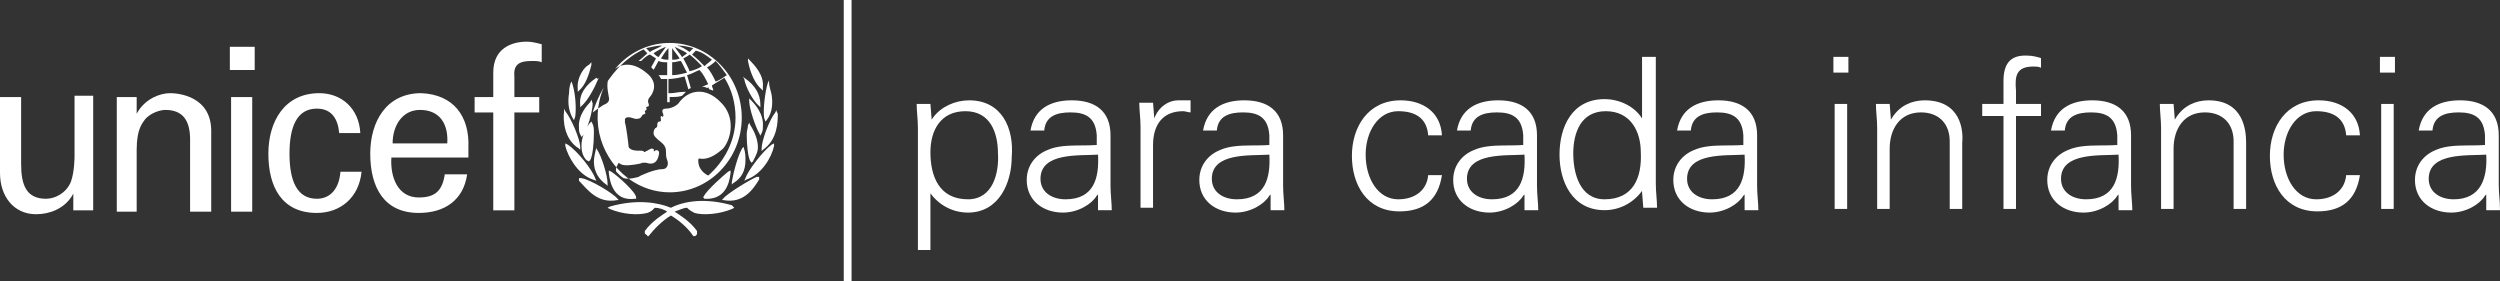 <svg xmlns="http://www.w3.org/2000/svg" width="320" height="36" viewBox="0 0 320 36">
  <rect x="0" y="0" width="320" height="36" fill="#333333" stroke="none"/>
  <g fill="none" fill-rule="evenodd">
    <path fill="#FFF" fill-rule="nonzero" d="M85.879,26.596 C87.469,25.772 90.173,25.277 93.671,26.266 L93.671,26.266 L93.989,26.596 L93.671,26.761 C92.081,27.42 90.013,27.585 88.9,27.255 C88.582,27.091 88.264,26.926 87.946,26.596 C87.469,26.596 86.833,26.926 86.356,27.091 C86.833,27.42 88.264,28.244 89.218,29.563 L89.218,29.563 L89.218,29.893 C89.218,30.057 89.059,30.222 88.9,30.222 L88.9,30.222 L88.741,30.222 L88.741,30.222 L88.512,29.893 C87.858,29.018 86.868,28.171 85.879,27.585 C84.765,28.244 83.652,29.398 83.016,30.222 L83.016,30.222 L82.857,30.222 C82.857,30.057 82.698,30.057 82.539,29.893 L82.539,29.893 L82.539,29.563 C83.493,28.244 84.924,27.42 85.401,27.091 C84.924,26.761 84.288,26.596 83.811,26.596 C83.493,26.926 83.334,27.091 82.857,27.255 C81.585,27.585 79.676,27.42 78.086,26.761 L78.086,26.761 L77.768,26.596 L78.086,26.431 C81.585,25.442 84.288,25.937 85.879,26.596 Z M11.928,12.256 L11.928,26.926 L9.383,26.926 L9.383,24.783 L9.205,25.093 C8.204,26.69 6.408,27.42 4.612,27.42 C1.749,27.42 0,25.113 0,22.146 L0,22.146 L0,12.421 L2.704,12.421 L2.704,20.992 C2.704,23.629 3.34,25.442 5.884,25.442 C6.998,25.442 8.429,24.783 9.065,23.299 C9.542,21.981 9.542,20.168 9.542,19.838 L9.542,19.838 L9.542,12.256 L11.928,12.256 Z M53.913,11.926 C58.048,12.091 60.115,14.893 59.956,18.849 L59.956,18.849 L59.956,20.168 L50.096,20.168 C49.937,22.64 50.891,25.277 53.595,25.277 C55.662,25.277 56.616,24.453 56.934,22.311 L56.934,22.311 L59.797,22.311 C59.32,25.607 56.934,27.255 53.595,27.255 C49.142,27.255 47.392,23.959 47.392,19.673 C47.392,15.553 49.46,11.926 53.913,11.926 Z M40.872,11.926 C43.734,11.926 45.961,13.904 46.12,17.036 L46.12,17.036 L43.416,17.036 C43.257,15.223 42.462,13.904 40.554,13.904 C38.009,13.904 37.055,16.212 37.055,19.673 C37.055,23.135 38.009,25.442 40.554,25.442 C42.303,25.442 43.416,24.124 43.575,21.981 L43.575,21.981 L46.279,21.981 C45.961,25.277 43.575,27.255 40.554,27.255 C36.101,27.255 34.351,23.959 34.351,19.673 C34.351,15.553 36.419,11.926 40.872,11.926 Z M32.284,12.421 L32.284,27.091 L29.58,27.091 L29.58,12.421 L32.284,12.421 Z M21.788,11.926 C22.742,11.926 27.195,12.256 27.036,17.036 L27.036,17.036 L27.036,27.091 L24.332,27.091 L24.332,17.86 C24.332,15.388 23.378,14.069 21.152,14.069 C21.152,14.069 19.72,14.069 18.607,15.223 C18.289,15.717 17.494,16.377 17.494,19.179 L17.494,19.179 L17.494,27.091 L14.949,27.091 L14.949,12.421 L17.494,12.421 L17.494,14.564 L17.672,14.254 C18.671,12.656 20.441,11.926 21.788,11.926 Z M67.431,5.333 C68.067,5.333 68.703,5.498 69.339,5.663 L69.339,5.663 L69.339,7.971 C69.021,7.806 68.544,7.806 68.067,7.806 C66.635,7.806 65.681,8.135 65.84,9.784 L65.84,9.784 L65.84,12.421 L69.021,12.421 L69.021,14.399 L65.84,14.399 L65.84,26.926 L63.137,26.926 L63.137,14.399 L60.751,14.399 L60.751,12.421 L63.137,12.421 L63.137,9.289 C63.137,6.157 65.522,5.333 67.431,5.333 Z M97.17,22.64 L97.17,22.97 C96.375,24.288 95.103,26.102 92.558,25.607 L92.558,25.607 L92.399,25.607 L92.558,25.442 C93.035,24.783 96.057,22.97 96.852,22.64 L96.852,22.64 L97.17,22.64 Z M74.428,22.805 C75.541,22.97 78.563,24.783 79.04,25.442 L79.04,25.442 L79.199,25.607 L79.04,25.607 C76.496,26.102 75.223,24.288 74.11,23.135 L74.11,23.135 L74.11,22.805 L74.428,22.805 Z M77.927,21.816 L78.245,21.981 C79.04,22.475 81.426,24.618 81.426,25.277 L81.426,25.277 L81.426,25.442 L81.267,25.442 C78.722,25.772 78.086,23.629 77.927,22.146 L77.927,22.146 L77.927,21.816 Z M93.512,21.816 L93.512,22.146 C93.353,23.629 92.717,25.607 90.173,25.442 L90.173,25.442 L90.013,25.277 L90.064,25.146 C90.447,24.372 92.595,22.446 93.194,21.981 L93.194,21.981 L93.512,21.816 Z M85.72,5.498 C90.809,5.498 94.944,9.784 94.944,15.058 C94.944,20.333 90.809,24.618 85.72,24.618 C83.826,24.618 82.064,24.002 80.599,22.965 L80.468,22.869 L80.653,22.861 C80.926,22.837 81.198,22.778 81.471,22.71 L81.744,22.64 C81.903,22.475 83.811,21.651 84.765,21.651 C85.561,21.651 85.561,20.827 85.401,20.497 C85.242,20.168 85.242,19.673 85.242,19.344 C85.242,19.179 85.242,18.684 84.606,18.19 C83.97,17.695 83.652,17.366 83.652,17.036 C83.652,16.706 83.811,16.377 83.97,16.377 C84.129,16.212 84.129,16.212 84.129,16.047 C84.129,15.882 84.129,15.553 84.447,15.553 C84.447,15.553 84.606,15.553 84.606,15.388 C84.606,15.223 84.447,14.728 84.765,14.893 C84.765,15.058 84.924,14.893 84.924,14.728 C84.924,14.564 84.447,13.904 85.242,13.904 C85.879,13.904 86.515,13.575 86.833,13.245 C88.105,11.432 90.332,11.102 92.24,13.08 C94.148,14.893 93.671,17.695 92.558,19.014 C91.445,20.003 90.65,20.333 89.854,20.333 C89.695,20.333 89.377,20.168 89.377,20.497 C89.377,20.827 89.377,21.816 90.65,22.475 C92.717,20.662 94.148,18.025 94.148,15.058 C94.148,13.245 93.671,11.432 92.717,9.948 C92.24,10.278 91.604,10.608 91.127,10.937 C91.127,11.102 91.286,11.432 91.286,11.432 L91.286,11.432 L91.286,11.597 L90.809,11.432 C90.809,11.432 90.65,11.267 90.65,11.102 C90.65,11.267 90.491,11.267 90.491,11.267 C90.491,11.267 90.332,11.102 89.854,11.102 C89.854,11.102 90.332,10.937 90.65,10.773 C90.332,10.113 90.013,9.454 89.536,8.96 C89.059,9.124 88.582,9.454 87.946,9.619 C88.105,10.113 88.423,11.267 88.423,11.267 L88.423,11.267 L88.105,11.432 C88.105,11.432 87.787,10.278 87.628,9.784 C86.992,9.948 86.197,10.113 85.561,10.113 L85.561,10.113 L85.561,11.926 L85.561,11.926 L85.879,11.926 C86.356,11.926 86.833,11.762 87.469,11.762 L87.469,11.762 L87.787,11.762 L87.31,12.256 L87.071,12.326 C86.669,12.421 86.25,12.421 85.72,12.421 L85.72,12.421 L85.72,13.08 L85.401,13.08 L85.401,13.08 L85.401,10.113 L85.401,10.113 L84.606,10.113 L84.581,10.015 C84.537,9.938 84.447,9.907 84.447,9.784 L84.447,9.784 L84.288,9.619 L85.401,9.619 L85.401,7.971 C85.083,7.971 84.606,7.971 84.288,7.806 C84.129,8.135 83.652,8.96 83.652,8.96 C83.652,8.96 83.652,8.795 83.493,8.795 C83.493,8.63 83.334,8.63 83.334,8.63 C83.334,8.63 83.811,7.806 83.97,7.476 C83.652,7.311 83.493,7.146 83.175,6.982 C82.698,7.146 82.062,7.806 82.062,7.806 L82.062,7.806 L81.744,7.806 C81.744,7.806 82.539,7.146 82.857,6.817 C82.698,6.652 82.539,6.487 82.38,6.322 C81.274,6.838 80.283,7.554 79.414,8.413 L79.371,8.455 L79.586,8.382 C80.45,8.124 81.443,8.346 82.447,9.092 L82.698,9.289 C84.447,10.608 83.493,12.091 83.175,12.421 C83.016,12.586 82.857,12.915 83.016,13.245 C83.175,13.74 82.857,13.575 82.698,13.74 C82.698,13.74 82.857,14.069 82.698,14.069 C82.671,14.097 82.649,14.12 82.631,14.139 L82.54,14.233 L82.54,14.233 C82.539,14.399 82.698,14.564 82.539,14.564 C82.38,14.728 82.38,14.564 82.221,14.728 C82.062,15.058 81.903,15.223 81.426,15.223 C81.108,15.223 80.312,14.728 79.994,15.223 L79.994,15.223 L79.994,15.717 C80.153,16.047 80.471,18.684 80.471,18.849 C80.949,19.508 82.062,19.179 82.38,19.344 C82.38,19.508 82.539,19.508 82.698,19.344 C82.857,19.344 83.175,19.014 83.493,19.014 C83.652,19.179 83.811,19.014 83.652,19.344 L83.652,19.344 L83.811,19.344 C83.811,19.179 84.606,19.014 84.288,20.003 C83.97,21.157 83.175,20.992 82.698,20.827 L82.698,20.827 L82.221,20.827 C82.062,20.992 80.63,21.157 80.312,21.157 C79.994,21.157 79.517,21.157 79.199,20.827 C79.12,20.992 79,21.157 78.921,21.342 L78.892,21.416 L78.859,21.379 C77.464,19.754 76.586,17.657 76.502,15.414 L76.496,15.058 C76.496,14.69 76.516,14.327 76.555,13.97 L76.564,13.893 L76.744,13.765 C76.888,13.663 77.022,13.57 77.136,13.499 L77.291,13.41 C77.768,13.245 78.086,12.915 77.927,12.421 C77.927,12.201 77.644,11.322 77.786,10.419 L77.793,10.38 L77.93,10.179 C78.286,9.671 78.675,9.189 79.094,8.742 L79.372,8.455 L79.166,8.551 C79.03,8.62 78.898,8.703 78.771,8.799 L78.716,8.843 L78.859,8.672 C80.475,6.809 82.786,5.606 85.366,5.505 L85.72,5.498 Z M76.337,18.849 L76.337,19.014 C76.973,19.838 77.768,22.475 77.768,23.464 L77.768,23.464 L77.768,23.794 L77.609,23.629 C76.655,22.97 76.018,21.981 76.018,20.662 C76.018,20.168 76.177,19.508 76.337,18.849 L76.337,18.849 Z M95.15,18.798 L95.22,18.966 C95.421,19.529 95.421,20.074 95.421,20.497 C95.421,21.816 94.944,22.805 93.83,23.464 C93.83,23.464 93.82,23.475 93.805,23.49 L93.671,23.629 L93.671,23.299 C93.83,22.311 94.466,19.673 95.103,18.849 L95.103,18.849 L95.15,18.798 Z M99.078,18.355 L99.078,18.684 C98.76,20.168 97.488,22.311 95.58,22.97 L95.58,22.97 L95.262,23.135 L95.421,22.805 C95.739,21.816 97.647,19.344 98.76,18.519 L98.76,18.519 L99.078,18.355 Z M72.361,18.355 L72.679,18.519 C73.951,19.344 75.859,21.816 76.177,22.805 L76.177,22.805 L76.337,23.135 L75.859,22.97 C73.951,22.311 72.679,20.003 72.361,18.684 L72.361,18.684 L72.361,18.355 Z M78.892,21.416 L79.084,21.631 C79.465,22.045 79.881,22.425 80.328,22.766 L80.468,22.869 L80.381,22.873 C80.199,22.872 80.017,22.852 79.835,22.805 C79.517,22.64 79.199,22.311 78.881,21.981 C78.821,21.795 78.829,21.633 78.87,21.485 L78.892,21.416 Z M95.898,15.717 L96.057,16.047 C96.693,17.036 97.011,18.025 97.011,18.849 C97.011,19.508 96.693,20.003 96.375,20.662 L96.375,20.662 L96.216,20.827 L96.057,20.662 C95.739,20.168 95.58,18.519 95.58,17.201 C95.58,16.706 95.739,16.377 95.739,16.047 L95.739,16.047 L95.898,15.717 Z M75.7,12.751 L75.859,13.245 C75.859,13.924 75.56,15.224 75.166,16.24 L75.182,16.206 L75.182,16.206 L75.382,15.882 L75.541,15.717 L75.7,15.553 L75.859,15.882 C76.018,16.212 76.018,16.542 76.018,17.036 C76.018,18.355 75.859,20.003 75.541,20.497 L75.541,20.497 L75.382,20.662 L75.064,20.497 C74.587,20.003 74.428,19.344 74.428,18.684 C74.428,18.161 74.517,17.683 74.696,17.203 L74.587,17.366 L74.428,17.531 L74.269,17.201 C74.11,16.871 74.11,16.706 74.11,16.377 C73.951,14.728 75.223,13.41 75.541,13.08 L75.541,13.08 L75.7,12.751 Z M99.397,14.069 L99.397,14.234 L99.556,14.564 C99.556,15.553 99.556,17.86 97.647,19.179 L97.647,19.179 L97.488,19.344 L97.488,19.014 C97.488,18.025 98.442,15.388 99.237,14.399 L99.237,14.399 L99.397,14.069 Z M72.202,13.904 L72.361,14.234 C73.156,15.223 74.269,17.86 74.269,18.849 L74.269,18.849 L74.269,19.179 C74.269,19.179 74.11,19.014 74.11,19.014 C72.202,17.86 72.043,15.388 72.202,14.234 L72.202,14.234 L72.202,13.904 Z M53.754,14.069 C51.527,14.069 50.255,16.047 50.255,18.355 L50.255,18.355 L57.252,18.355 C57.411,15.882 56.298,14.069 53.754,14.069 Z M95.898,12.586 L96.216,12.915 C96.534,13.245 97.806,14.564 97.647,16.212 C97.647,16.542 97.647,16.706 97.488,17.036 L97.488,17.036 L97.329,17.366 L97.17,17.036 C96.693,16.212 95.898,13.904 95.898,12.915 L95.898,12.915 L95.898,12.586 Z M98.442,10.278 L98.442,10.608 C98.442,10.937 98.601,11.432 98.76,12.091 C98.919,13.08 98.919,14.399 98.124,15.388 C98.124,15.388 98.124,15.388 98.124,15.389 L98.032,15.483 L98.032,15.483 L97.965,15.553 L97.806,15.058 C97.647,13.904 97.965,11.597 98.283,10.608 L98.283,10.608 L98.442,10.278 Z M73.156,10.443 L73.289,10.817 C73.662,12.015 73.776,13.855 73.633,14.893 L73.633,14.893 L73.474,15.388 L73.304,15.119 C72.68,14.033 72.691,12.839 72.838,11.926 C72.838,11.267 72.997,10.608 73.156,10.443 L73.156,10.443 Z M77.278,11.2 L77.254,11.26 C76.944,12.001 76.721,12.79 76.6,13.615 L76.564,13.893 L76.523,13.923 C76.298,14.086 76.064,14.258 75.859,14.399 C76.198,13.345 76.64,12.322 77.181,11.367 L77.278,11.2 Z M95.103,9.784 L95.262,9.948 C96.693,10.937 97.329,12.091 97.329,13.41 L97.329,13.41 L97.329,13.74 L97.17,13.575 C96.375,12.915 95.421,11.102 95.262,10.113 L95.262,10.113 L95.103,9.784 Z M76.655,9.948 L76.496,10.278 C76.177,11.102 75.223,12.915 74.428,13.575 L74.428,13.575 L74.269,13.74 L74.269,13.41 C74.11,12.091 74.905,10.937 76.337,9.948 L76.337,9.948 L76.496,10.113 L76.655,9.948 Z M75.7,7.971 L75.7,8.3 C75.382,9.619 74.905,10.937 74.11,11.597 L74.11,11.597 L73.951,11.762 L73.951,11.762 L73.951,11.432 C73.792,9.784 74.905,8.465 75.382,8.3 L75.382,8.3 L75.7,7.971 Z M95.739,7.476 L96.057,7.806 C96.534,8.3 97.806,9.619 97.647,11.102 L97.647,11.102 L97.647,11.597 L97.488,11.432 C96.693,10.773 96.057,9.454 95.739,7.806 L95.739,7.806 L95.739,7.476 Z M91.604,7.806 C91.286,8.135 90.809,8.465 90.491,8.63 C90.968,9.124 91.286,9.784 91.604,10.443 C92.081,10.278 92.558,9.948 93.035,9.619 C92.558,8.96 92.081,8.3 91.604,7.806 Z M87.151,7.806 C86.833,7.806 86.515,7.971 86.038,7.971 L86.038,7.971 L86.038,9.619 C86.674,9.619 87.31,9.454 87.946,9.289 C87.628,8.795 87.469,8.3 87.151,7.806 Z M88.264,6.982 C88.105,7.146 87.787,7.311 87.469,7.476 C87.787,8.135 88.105,8.63 88.264,9.124 C88.9,8.96 89.377,8.795 89.854,8.465 C89.377,7.971 88.9,7.476 88.264,6.982 Z M32.602,5.993 L32.602,8.96 L29.421,8.96 L29.421,5.993 L32.602,5.993 Z M89.059,6.487 L88.582,6.982 C89.218,7.476 89.695,7.971 90.173,8.465 C90.491,8.135 90.809,7.971 91.127,7.641 C90.491,7.146 89.854,6.652 89.059,6.487 L89.059,6.487 Z M85.561,6.157 C85.242,6.487 84.924,6.982 84.606,7.476 C84.924,7.641 85.242,7.641 85.561,7.641 L85.561,7.641 L85.561,6.157 Z M86.038,6.157 L86.038,7.641 C86.356,7.641 86.674,7.641 86.992,7.476 C86.674,6.982 86.356,6.652 86.038,6.157 L86.038,6.157 Z M85.242,5.993 C84.765,6.157 84.129,6.487 83.652,6.817 C83.811,6.982 83.97,7.146 84.288,7.311 C84.606,6.817 84.924,6.487 85.242,5.993 Z M86.356,5.993 C86.674,6.487 86.992,6.817 87.31,7.311 C87.469,7.146 87.787,6.982 87.946,6.817 C87.469,6.487 86.992,6.322 86.356,5.993 Z M86.674,5.828 C87.31,5.993 87.787,6.322 88.264,6.652 C88.423,6.487 88.582,6.322 88.741,6.157 C88.105,5.993 87.469,5.828 86.674,5.828 Z M84.765,5.828 C84.129,5.828 83.493,5.993 82.698,6.157 L82.698,6.157 L83.175,6.652 C83.652,6.322 84.288,6.157 84.765,5.828 Z"/>
    <rect width="1" height="36" x="108" fill="#FFF" fill-rule="nonzero"/>
    <path fill="#FFF" fill-rule="nonzero" d="M124.057,12.842 C128.219,12.842 129.82,16.396 129.5,20.104 C129.5,23.348 127.899,27.211 123.897,27.211 C121.976,27.211 120.215,26.284 119.094,24.739 L119.094,24.739 L119.094,32 L117.493,32 L117.493,16.396 C117.493,15.314 117.333,14.233 117.333,13.306 L117.333,13.306 L119.094,13.306 L119.254,15.314 L119.434,15.048 C120.441,13.663 122.249,12.842 124.057,12.842 Z M314.877,12.842 C317.919,12.842 319.84,14.233 319.84,17.323 L319.84,17.323 L319.84,23.657 C319.84,24.739 320,25.666 320,26.902 L320,26.902 L318.239,26.902 L318.239,24.893 L318.079,25.048 C317.439,26.129 315.678,27.211 313.757,27.211 C311.195,27.211 309.114,25.666 309.114,23.039 C309.114,21.185 310.235,19.795 311.836,19.177 C312.919,18.701 314.245,18.635 315.59,18.619 L316.599,18.61 C317.101,18.605 317.599,18.594 318.079,18.559 L318.079,18.559 L318.079,17.323 C317.919,15.005 316.638,14.387 314.717,14.387 C312.956,14.387 311.516,14.851 311.355,16.705 L311.355,16.705 L309.595,16.705 C310.075,13.924 312.156,12.842 314.877,12.842 Z M191.773,12.842 C194.814,12.842 196.735,14.233 196.735,17.323 L196.735,17.323 L196.735,17.323 L196.735,23.812 C196.735,24.893 196.895,25.975 196.895,26.902 L196.895,26.902 L195.134,26.902 L195.134,24.893 L194.974,25.048 C194.334,26.129 192.573,27.211 190.652,27.211 C188.091,27.211 186.009,25.666 186.009,23.039 C186.009,21.185 187.13,19.795 188.731,19.177 C189.815,18.701 191.141,18.635 192.485,18.619 L193.494,18.61 C193.997,18.605 194.494,18.594 194.974,18.559 L194.974,18.559 L194.974,17.323 C194.814,15.005 193.533,14.387 191.612,14.387 C189.852,14.387 188.411,14.851 188.251,16.705 L188.251,16.705 L186.49,16.705 C186.97,13.924 189.051,12.842 191.773,12.842 Z M219.947,12.842 C222.989,12.842 224.91,14.233 224.91,17.323 L224.91,17.323 L224.91,23.812 C224.91,24.893 225.07,25.975 225.07,26.902 L225.07,26.902 L223.309,26.902 L223.309,24.893 L223.149,25.048 C222.509,26.129 220.748,27.211 218.827,27.211 C216.265,27.211 214.184,25.666 214.184,23.039 C214.184,21.185 215.305,19.795 216.906,19.177 C217.989,18.701 219.316,18.635 220.66,18.619 L221.669,18.61 C222.171,18.605 222.669,18.594 223.149,18.559 L223.149,18.559 L223.149,17.323 C222.989,15.005 221.708,14.387 219.787,14.387 C218.026,14.387 216.586,14.851 216.425,16.705 L216.425,16.705 L214.665,16.705 C215.145,13.924 217.226,12.842 219.947,12.842 Z M137.184,12.842 C140.225,12.842 142.146,14.233 142.146,17.323 L142.146,17.323 L142.146,23.812 C142.146,24.893 142.306,25.975 142.306,26.902 L142.306,26.902 L140.546,26.902 L140.546,24.893 L140.385,25.048 C139.745,26.129 137.984,27.211 136.063,27.211 C133.502,27.211 131.421,25.666 131.421,23.039 C131.421,21.185 132.541,19.795 134.142,19.177 C135.226,18.701 136.552,18.635 137.897,18.619 L138.905,18.61 C139.408,18.605 139.905,18.594 140.385,18.559 L140.385,18.559 L140.385,17.323 C140.225,15.005 138.945,14.387 137.024,14.387 C135.263,14.387 133.822,14.851 133.662,16.705 L133.662,16.705 L131.901,16.705 C132.381,13.924 134.462,12.842 137.184,12.842 Z M267.813,12.842 C270.854,12.842 272.775,14.233 272.775,17.323 L272.775,17.323 L272.775,23.812 C272.775,24.893 272.935,25.975 272.935,26.902 L272.935,26.902 L271.174,26.902 L271.174,24.893 L271.014,25.048 C270.374,26.129 268.613,27.211 266.692,27.211 C264.131,27.211 262.05,25.666 262.05,23.039 C262.05,21.185 263.17,19.795 264.771,19.177 C265.855,18.701 267.181,18.635 268.526,18.619 L269.534,18.61 C270.037,18.605 270.534,18.594 271.014,18.559 L271.014,18.559 L271.014,17.323 C270.854,15.005 269.573,14.387 267.652,14.387 C265.892,14.387 264.451,14.851 264.291,16.705 L264.291,16.705 L262.53,16.705 C263.01,13.924 265.091,12.842 267.813,12.842 Z M159.275,12.842 C162.317,12.842 164.238,14.233 164.238,17.323 L164.238,17.323 L164.238,23.812 C164.238,24.893 164.398,25.975 164.398,26.902 L164.398,26.902 L162.637,26.902 L162.637,24.893 L162.477,25.048 C161.837,26.129 160.076,27.211 158.155,27.211 C155.593,27.211 153.512,25.666 153.512,23.039 C153.512,21.185 154.633,19.795 156.234,19.177 C157.317,18.701 158.644,18.635 159.988,18.619 L160.997,18.61 C161.5,18.605 161.997,18.594 162.477,18.559 L162.477,18.559 L162.477,17.323 C162.317,15.005 161.036,14.387 159.115,14.387 C157.354,14.387 155.914,14.851 155.754,16.705 L155.754,16.705 L153.993,16.705 C154.473,13.924 156.554,12.842 159.275,12.842 Z M179.286,12.842 C182.167,12.842 184.409,14.387 184.569,17.323 L184.569,17.323 L182.808,17.323 C182.648,15.16 181.207,14.233 178.966,14.233 C176.404,14.233 174.804,16.859 174.804,19.795 C174.804,22.885 176.404,25.511 178.966,25.511 C181.207,25.511 182.648,24.275 182.808,22.421 L182.808,22.421 L184.569,22.421 C184.088,25.511 182.328,27.056 179.126,27.056 C174.964,27.056 173.043,23.657 173.043,19.949 C173.043,16.241 175.124,12.842 179.286,12.842 Z M296.788,12.842 C299.669,12.842 301.91,14.387 302.071,17.323 L302.071,17.323 L300.31,17.323 C300.15,15.16 298.709,14.233 296.468,14.233 C293.906,14.233 292.305,16.859 292.305,19.795 C292.305,22.885 293.906,25.511 296.468,25.511 C298.709,25.511 300.15,24.275 300.31,22.421 L300.31,22.421 L302.071,22.421 C301.59,25.511 299.829,27.056 296.628,27.056 C292.466,27.056 290.544,23.657 290.544,19.949 C290.544,16.241 292.626,12.842 296.788,12.842 Z M211.943,7.28 L211.943,23.503 C211.943,24.584 212.103,25.666 212.103,26.593 L212.103,26.593 L210.342,26.593 L210.182,24.584 L210.182,24.43 C209.062,25.975 207.301,26.902 205.38,26.902 C201.217,26.902 199.617,23.194 199.617,19.795 C199.617,16.241 201.217,12.688 205.38,12.688 C207.301,12.688 209.222,13.615 210.182,15.16 L210.182,15.16 L210.182,7.28 L211.943,7.28 Z M306.393,13.306 L306.393,26.747 L304.792,26.747 L304.792,13.306 L306.393,13.306 Z M246.361,12.842 C251.004,12.842 251.324,16.705 251.164,18.25 L251.164,18.25 L251.164,26.747 L249.563,26.747 L249.563,18.095 C249.563,15.778 248.122,14.387 245.881,14.387 C243.16,14.387 241.879,16.55 241.879,19.022 L241.879,19.022 L241.879,26.747 L240.278,26.747 L240.278,16.396 C240.278,15.314 240.118,14.233 240.118,13.306 L240.118,13.306 L241.879,13.306 L242.039,15.314 L242.215,15.024 C243.188,13.526 244.704,12.842 246.361,12.842 Z M282.7,12.842 C287.183,12.842 287.503,16.705 287.503,18.25 L287.503,18.25 L287.503,26.747 L285.902,26.747 L285.902,18.095 C285.902,15.778 284.461,14.387 282.22,14.387 C279.499,14.387 278.218,16.55 278.218,19.022 L278.218,19.022 L278.218,26.747 L276.617,26.747 L276.617,16.396 C276.617,15.314 276.457,14.233 276.457,13.306 L276.457,13.306 L278.218,13.306 L278.378,15.314 L278.554,15.024 C279.527,13.526 281.043,12.842 282.7,12.842 Z M236.436,13.306 L236.436,26.747 L234.835,26.747 L234.835,13.306 L236.436,13.306 Z M259.375,7.113 L259.648,7.126 C260.128,7.126 260.769,7.28 261.249,7.435 L261.249,7.435 L261.249,8.671 C260.929,8.516 260.609,8.516 260.289,8.516 C258.047,8.516 257.887,9.752 258.047,11.606 L258.047,11.606 L258.047,13.306 L261.249,13.306 L261.249,14.851 L258.047,14.851 L258.047,26.747 L256.447,26.747 L256.447,14.851 L253.725,14.851 L253.725,13.306 L256.447,13.306 L256.447,10.37 C256.447,8.053 257.407,6.971 259.648,7.126 L259.375,7.113 Z M152.392,12.842 L152.392,14.387 C152.312,14.387 152.232,14.377 152.152,14.363 L151.671,14.257 L151.671,14.257 L151.431,14.233 C148.87,14.233 147.589,15.932 147.589,18.559 L147.589,18.559 L147.589,26.593 L145.988,26.593 L145.988,16.241 C145.988,15.16 145.828,14.078 145.828,13.151 L145.828,13.151 L147.589,13.151 L147.749,15.16 L147.849,14.904 C148.39,13.657 149.59,12.842 150.791,12.842 L150.791,12.842 L152.392,12.842 Z M318.239,19.795 C315.838,19.949 310.875,19.486 310.875,22.885 C310.875,24.584 312.316,25.511 314.077,25.511 C317.599,25.511 318.399,22.73 318.239,19.795 Z M223.309,19.795 C220.908,19.949 215.945,19.486 215.945,22.885 C215.945,24.584 217.386,25.511 219.147,25.511 C222.829,25.511 223.469,22.73 223.309,19.795 Z M205.54,14.233 C202.338,14.233 201.378,17.014 201.378,19.64 C201.378,22.112 202.178,25.511 205.38,25.511 C209.062,25.511 210.182,22.73 210.022,19.486 C210.022,16.859 208.741,14.233 205.54,14.233 Z M195.134,19.795 C192.733,19.949 187.77,19.486 187.77,22.885 C187.77,24.584 189.211,25.511 190.972,25.511 C194.654,25.511 195.294,22.73 195.134,19.795 Z M162.477,19.795 C160.076,19.949 155.113,19.486 155.113,22.885 C155.113,24.584 156.554,25.511 158.315,25.511 C161.997,25.511 162.637,22.73 162.477,19.795 Z M271.174,19.795 C268.773,19.949 263.81,19.486 263.81,22.885 C263.81,24.584 265.251,25.511 267.012,25.511 C270.694,25.511 271.334,22.73 271.174,19.795 Z M123.577,14.233 C120.375,14.233 119.094,16.705 119.094,19.486 C119.094,22.576 120.215,25.511 123.897,25.511 C127.098,25.511 127.899,22.112 127.739,19.64 C127.739,17.014 126.778,14.233 123.577,14.233 Z M140.546,19.795 C138.144,19.949 133.182,19.486 133.182,22.885 C133.182,24.584 134.622,25.511 136.383,25.511 C140.065,25.511 140.706,22.73 140.546,19.795 Z M236.596,7.28 L236.596,9.289 L234.675,9.289 L234.675,7.28 L236.596,7.28 Z M306.553,7.28 L306.553,9.289 L304.632,9.289 L304.632,7.28 L306.553,7.28 Z"/>
  </g>
</svg>
